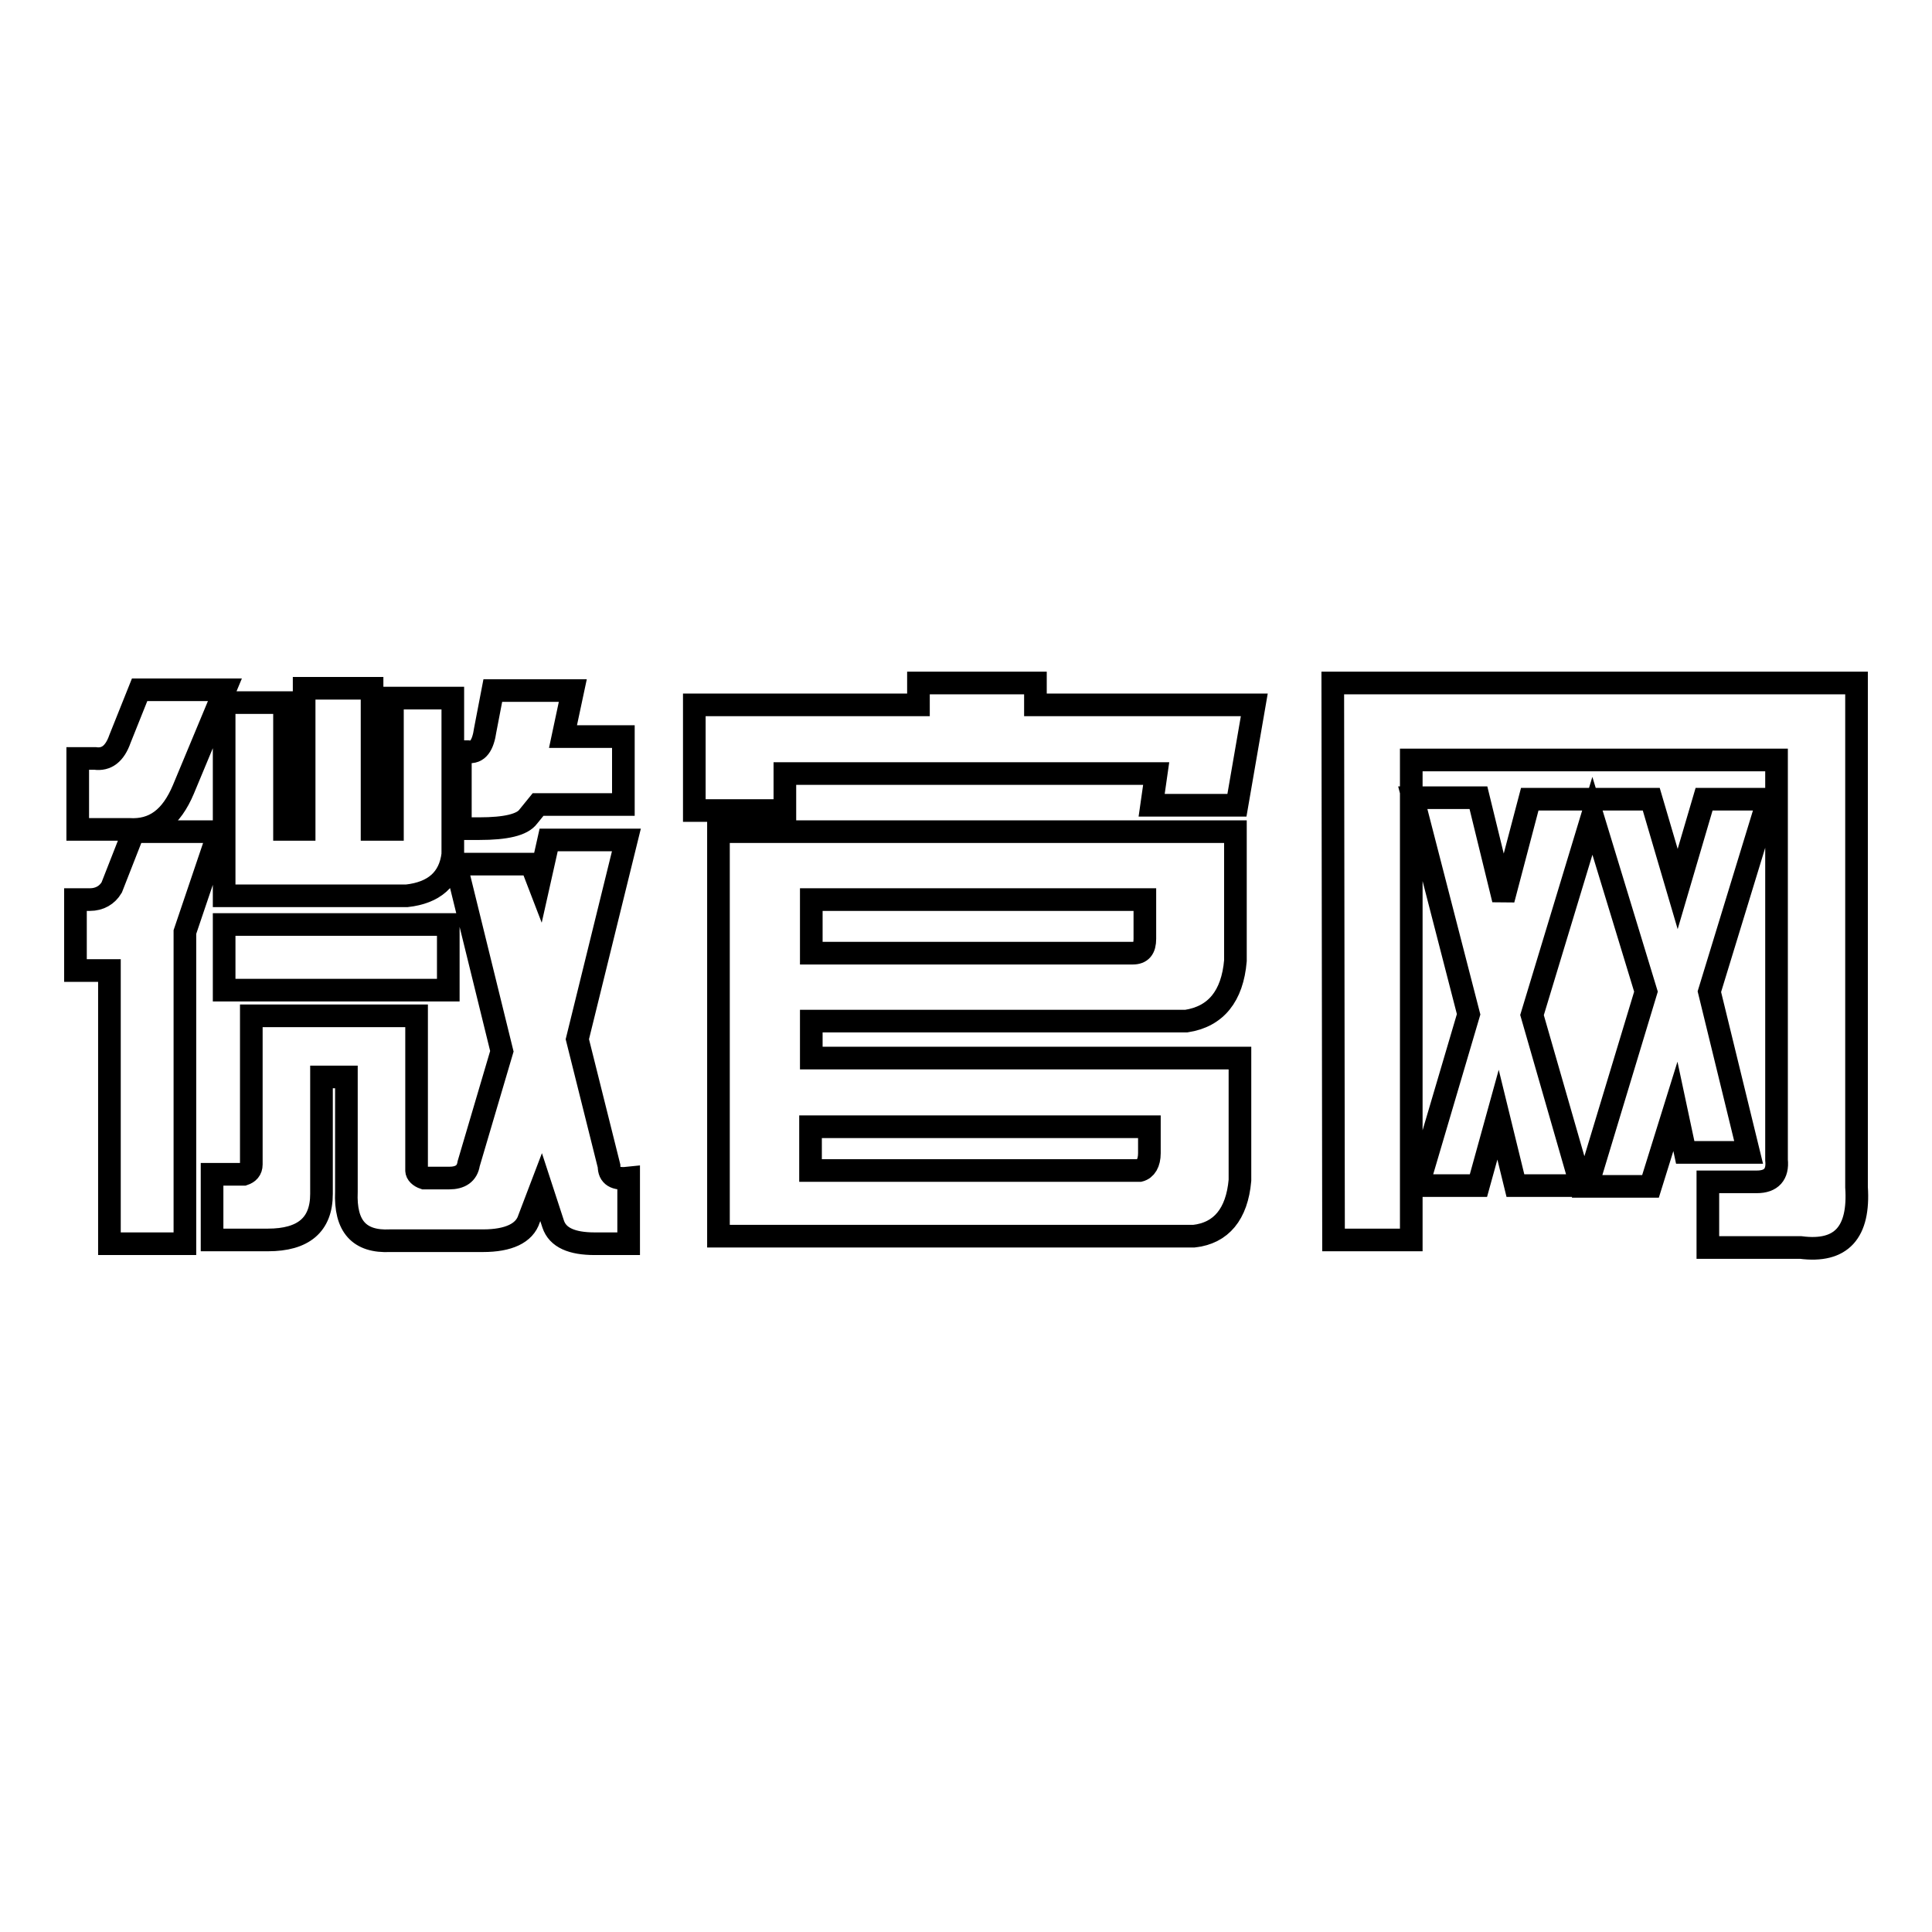 <?xml version="1.0" encoding="utf-8"?>
<!-- Svg Vector Icons : http://www.onlinewebfonts.com/icon -->
<!DOCTYPE svg PUBLIC "-//W3C//DTD SVG 1.1//EN" "http://www.w3.org/Graphics/SVG/1.1/DTD/svg11.dtd">
<svg version="1.1" xmlns="http://www.w3.org/2000/svg" xmlns:xlink="http://www.w3.org/1999/xlink" x="0px" y="0px" viewBox="0 0 256 256" enable-background="new 0 0 256 256" xml:space="preserve">
<g><g><path stroke-width="3" fill-opacity="0" stroke="#000000"  d="M29,110.2l-4.5,13.3v41.3h-10v-36.2H10v-9.4h1.9c1.3,0,2.3-0.6,2.9-1.6l2.9-7.4L29,110.2L29,110.2z M17.1,109.9h-6.8v-9.4h2.3c1.5,0.2,2.6-0.6,3.3-2.6l2.6-6.5h11.3l-5.5,13.2C22.7,108.4,20.4,110.1,17.1,109.9z M55.2,134.8v20.3c0,0.4,0.4,0.8,1,1h3.3c1.5,0,2.4-0.6,2.6-1.9l4.4-14.9l-6.1-24.8h10l1,2.6l1.3-5.8h10.3l-6.5,26.4l4.2,16.8c0,1.3,0.8,1.8,2.6,1.6v8.7h-4.5c-3,0-4.9-0.8-5.5-2.6l-1.6-4.9l-1.6,4.2c-0.6,1.9-2.7,2.9-6.1,2.9H51.7c-4.1,0.2-6-1.9-5.8-6.5v-15.2h-3.3v15.5c0,4.1-2.4,6.1-7.1,6.1h-7.4v-8.7h4.2c0.6-0.2,1-0.6,1-1.3v-19.7H55.2z M29.7,93.1h8v16.8h2.6V91.2h9v18.7H52V92.5h8v20.7c-0.4,3.3-2.5,5.1-6.1,5.5H29.7V93.1z M59.4,131.2H29.7v-8.7h29.7V131.2z M61,99.6h1c1.3,0.2,2-0.8,2.3-2.9l1-5.2h10.6l-1.3,6.1h8v9H71.3l-1.3,1.6c-0.8,1.1-3,1.6-6.5,1.6H61V99.6z"/><path stroke-width="3" fill-opacity="0" stroke="#000000"  d="M92,93.4h29.7v-2.9h15.5v2.9h29l-2.3,13.3h-11.3l0.6-4.2H104v4.9H92L92,93.4L92,93.4z M163.7,110.2v17.1c-0.4,4.7-2.6,7.4-6.5,8h-49.7v4.9h56.8v16.2c-0.4,4.5-2.5,7-6.1,7.4H95.2v-53.6L163.7,110.2L163.7,110.2L163.7,110.2z M107.5,119.2v7.1h42.6c1.1,0,1.6-0.6,1.6-1.9v-5.2L107.5,119.2L107.5,119.2z M107.5,155.1H151c0.8-0.2,1.3-1,1.3-2.3v-3.5h-44.9V155.1z"/><path stroke-width="3" fill-opacity="0" stroke="#000000"  d="M176.6,90.5H246v66.8c0.4,6-2,8.7-7.4,8h-12.3v-8.7h6.5c1.9,0,2.8-1,2.6-2.9v-53h-48.4v63.6h-10.3L176.6,90.5L176.6,90.5z M194.6,134.4l-7.4-28.7h8.7l3.3,13.5l3.5-13.3h16.1l3.5,11.9l3.5-11.9h8.5l-7.8,25.5l5.2,21.3h-8.4l-1.3-6.1l-3.3,10.6h-8.4l7.8-25.8l-7.1-23.3l-8,26.4l6.5,22.6h-8.7l-2.3-9.4l-2.6,9.4h-8L194.6,134.4z"/></g></g>
</svg>